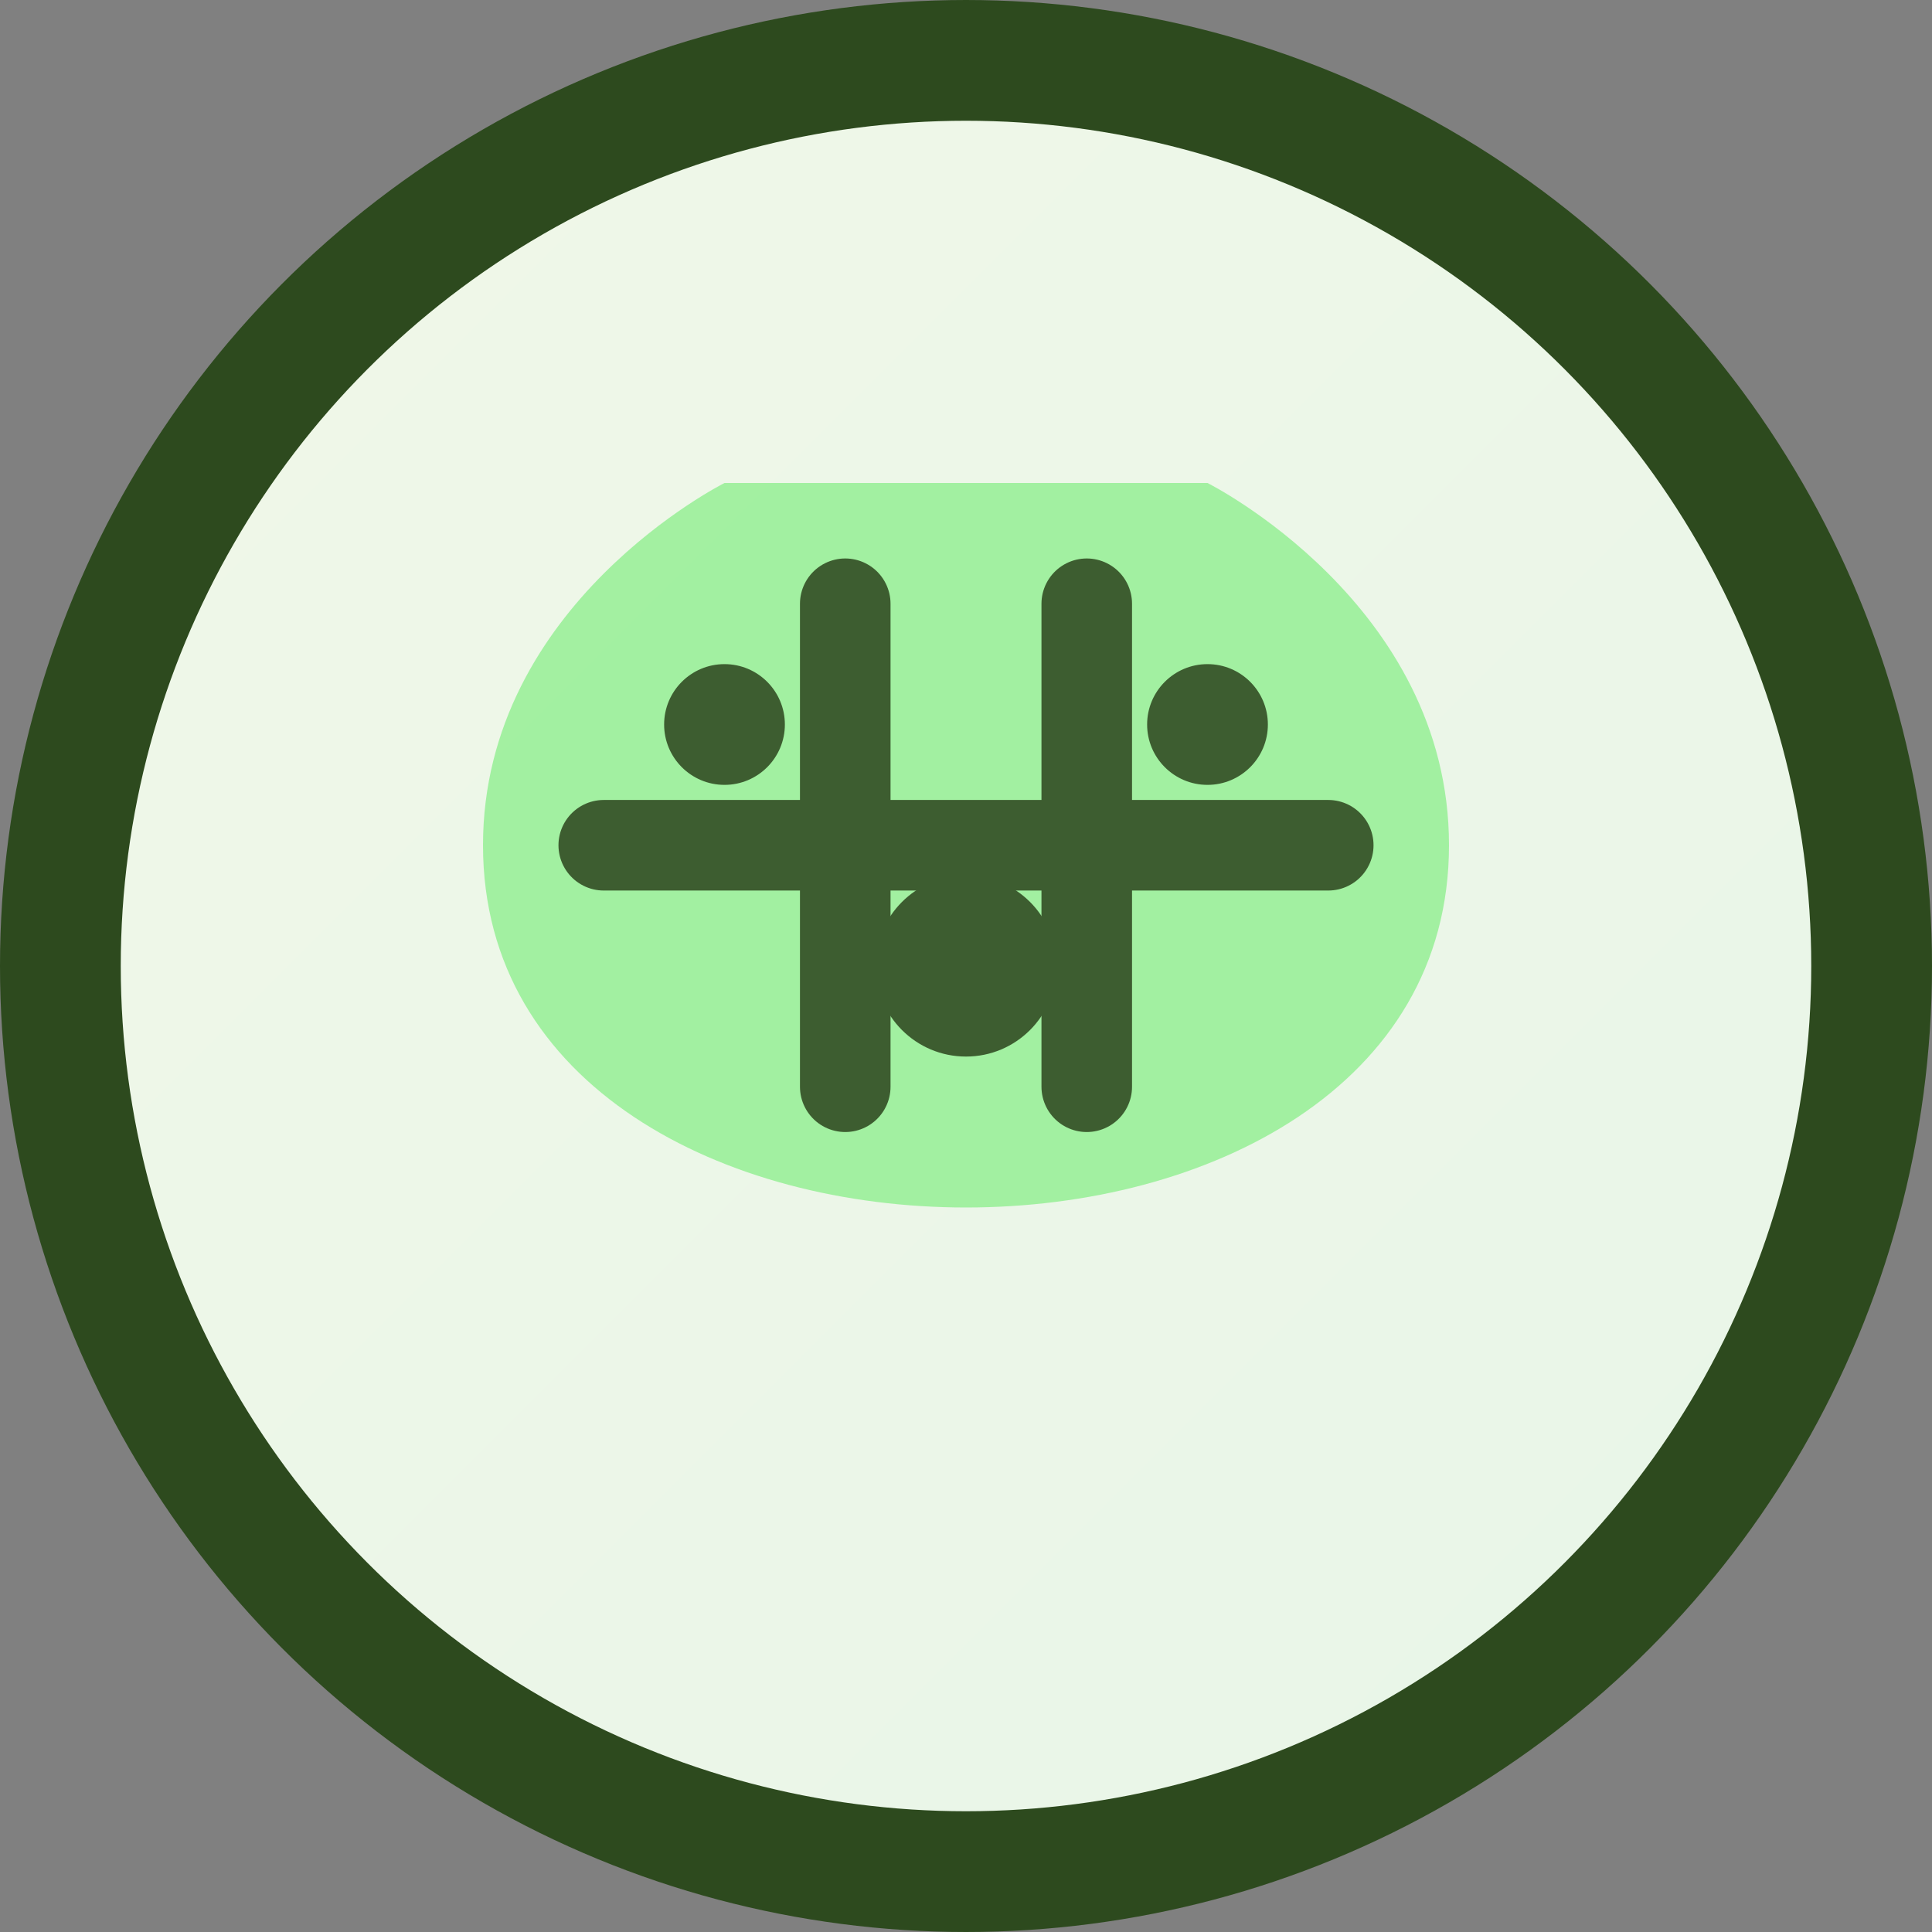 <svg width="32" height="32" viewBox="0 0 32 32" fill="none" xmlns="http://www.w3.org/2000/svg">
  <rect x="0" y="0" width="32" height="32" fill="#808080" stroke="none"/>
  <!-- Background circle with gradient -->
  <circle cx="16" cy="16" r="15" fill="url(#gradient)" stroke="#2D4A1E" stroke-width="2"/>
  
  <!-- Agricultural leaf/plant icon -->
  <path d="M12 8C12 8 8 10 8 14C8 18 12 20 16 20C20 20 24 18 24 14C24 10 20 8 20 8" fill="#90EE90" opacity="0.8"/>
  
  <!-- Tech circuit lines -->
  <path d="M10 14H22M14 10V18M18 10V18" stroke="#3D5D30" stroke-width="1.5" stroke-linecap="round"/>
  
  <!-- Innovation dots -->
  <circle cx="12" cy="12" r="1" fill="#3D5D30"/>
  <circle cx="20" cy="12" r="1" fill="#3D5D30"/>
  <circle cx="16" cy="16" r="1.5" fill="#3D5D30"/>
  
  <!-- Gradient definition -->
  <defs>
    <linearGradient id="gradient" x1="0%" y1="0%" x2="100%" y2="100%">
      <stop offset="0%" style="stop-color:#F0F8E8;stop-opacity:1" />
      <stop offset="100%" style="stop-color:#E8F5E8;stop-opacity:1" />
    </linearGradient>
  </defs>
</svg>

